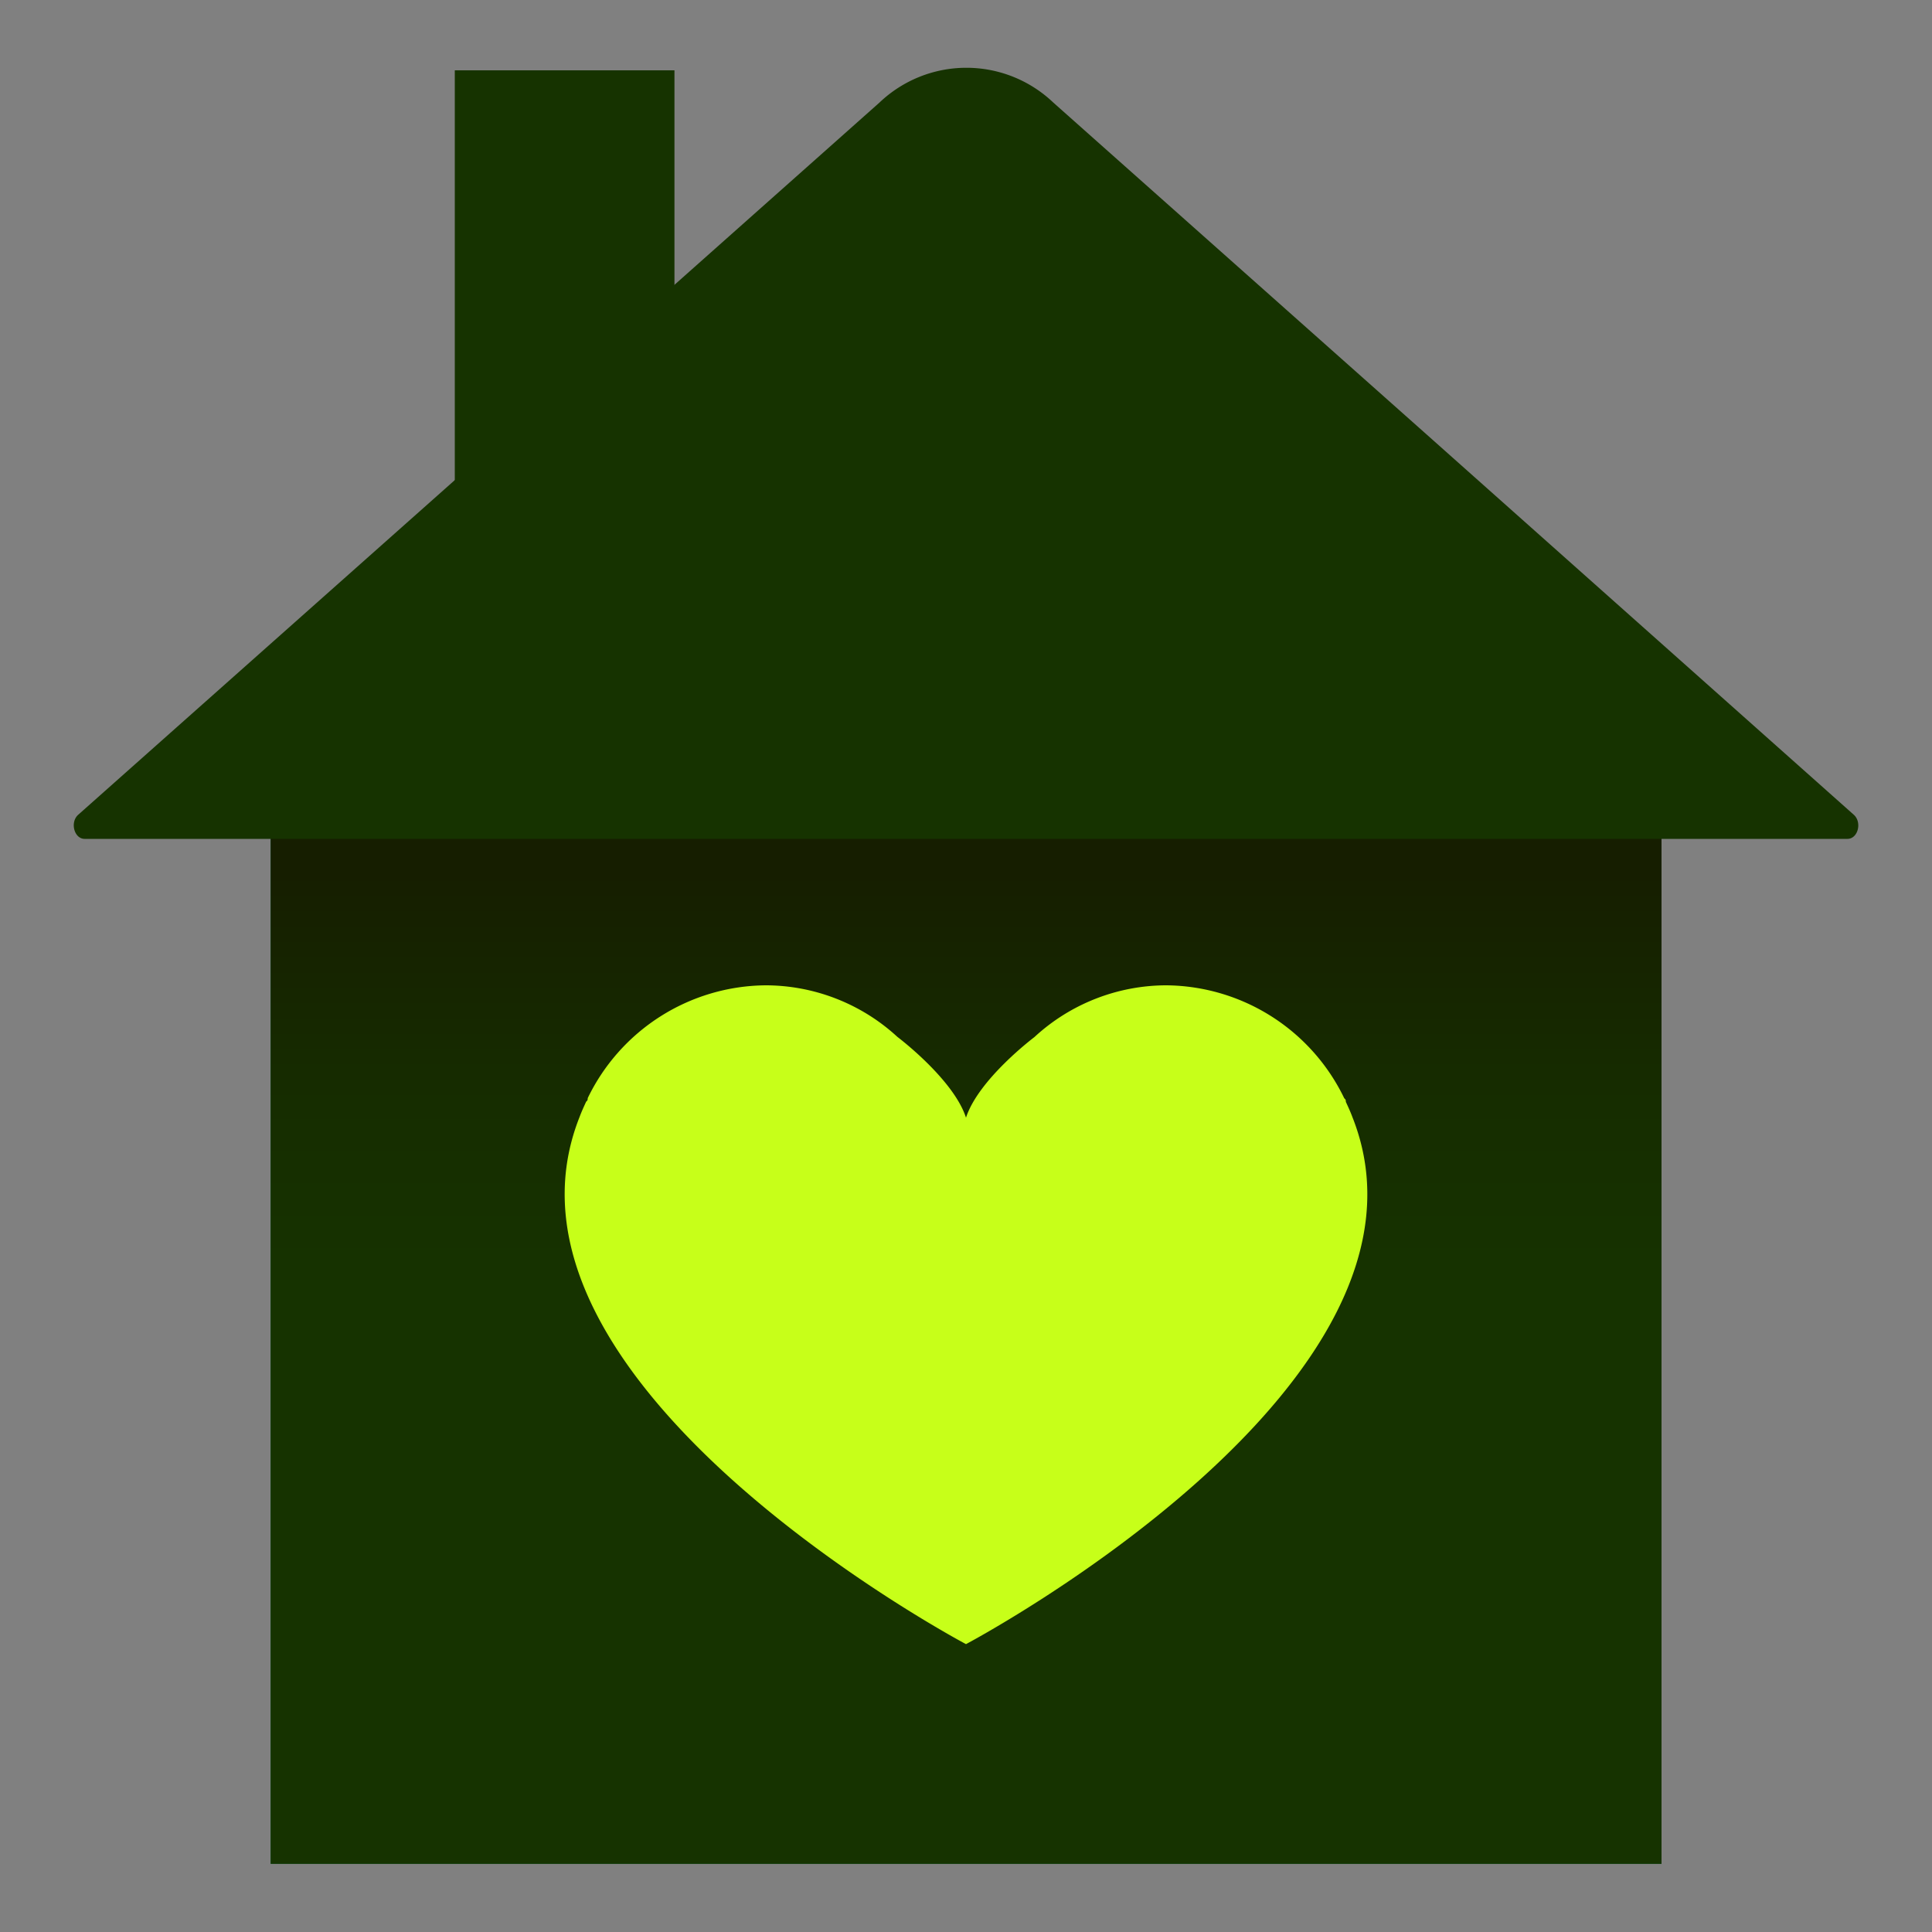<svg id="Layer_1" data-name="Layer 1" xmlns="http://www.w3.org/2000/svg" xmlns:xlink="http://www.w3.org/1999/xlink" viewBox="0 0 100 100"><rect x="0" y="0" width="100" height="100" fill="#808080" stroke="none"/><defs><style>.cls-1{fill:#006837;}.cls-2{fill:url(#linear-gradient);}.cls-3{fill:#163300;}.cls-4{fill:#c7ff19;}</style><linearGradient id="linear-gradient" x1="50" y1="96.47" x2="50" y2="33.95" gradientUnits="userSpaceOnUse"><stop offset="0.47" stop-color="#163300"/><stop offset="0.63" stop-color="#162d00"/><stop offset="0.82" stop-color="#161e00"/></linearGradient></defs><title>Artboard 16 copy</title><rect class="cls-1" x="14.01" y="33.95" width="71.99" height="62.52"/><rect class="cls-2" x="14.01" y="33.95" width="71.99" height="62.52"/><path class="cls-3" d="M45.52,5.31a6.52,6.52,0,0,1,9,0l19.2,17.07L95.95,42.17c.44.39.22,1.25-.33,1.25H4.38c-.54,0-.77-.86-.33-1.25L26.32,22.38Z"/><rect class="cls-3" x="23.54" y="3.64" width="11.37" height="24.63"/><path class="cls-4" d="M70,57.82c-.1-.27-.22-.53-.34-.79,0-.06,0-.12-.08-.18h0A10.32,10.32,0,0,0,60.37,51a10.09,10.09,0,0,0-6.83,2.68v0S50.65,55.85,50,57.85c-.65-2-3.55-4.18-3.55-4.18v0A10.09,10.09,0,0,0,39.63,51a10.32,10.32,0,0,0-9.21,5.84h0c0,.06,0,.12-.08.18-.12.26-.24.52-.34.79C24.52,71.62,50,85.1,50,85.1S75.48,71.62,70,57.82Z"/></svg>